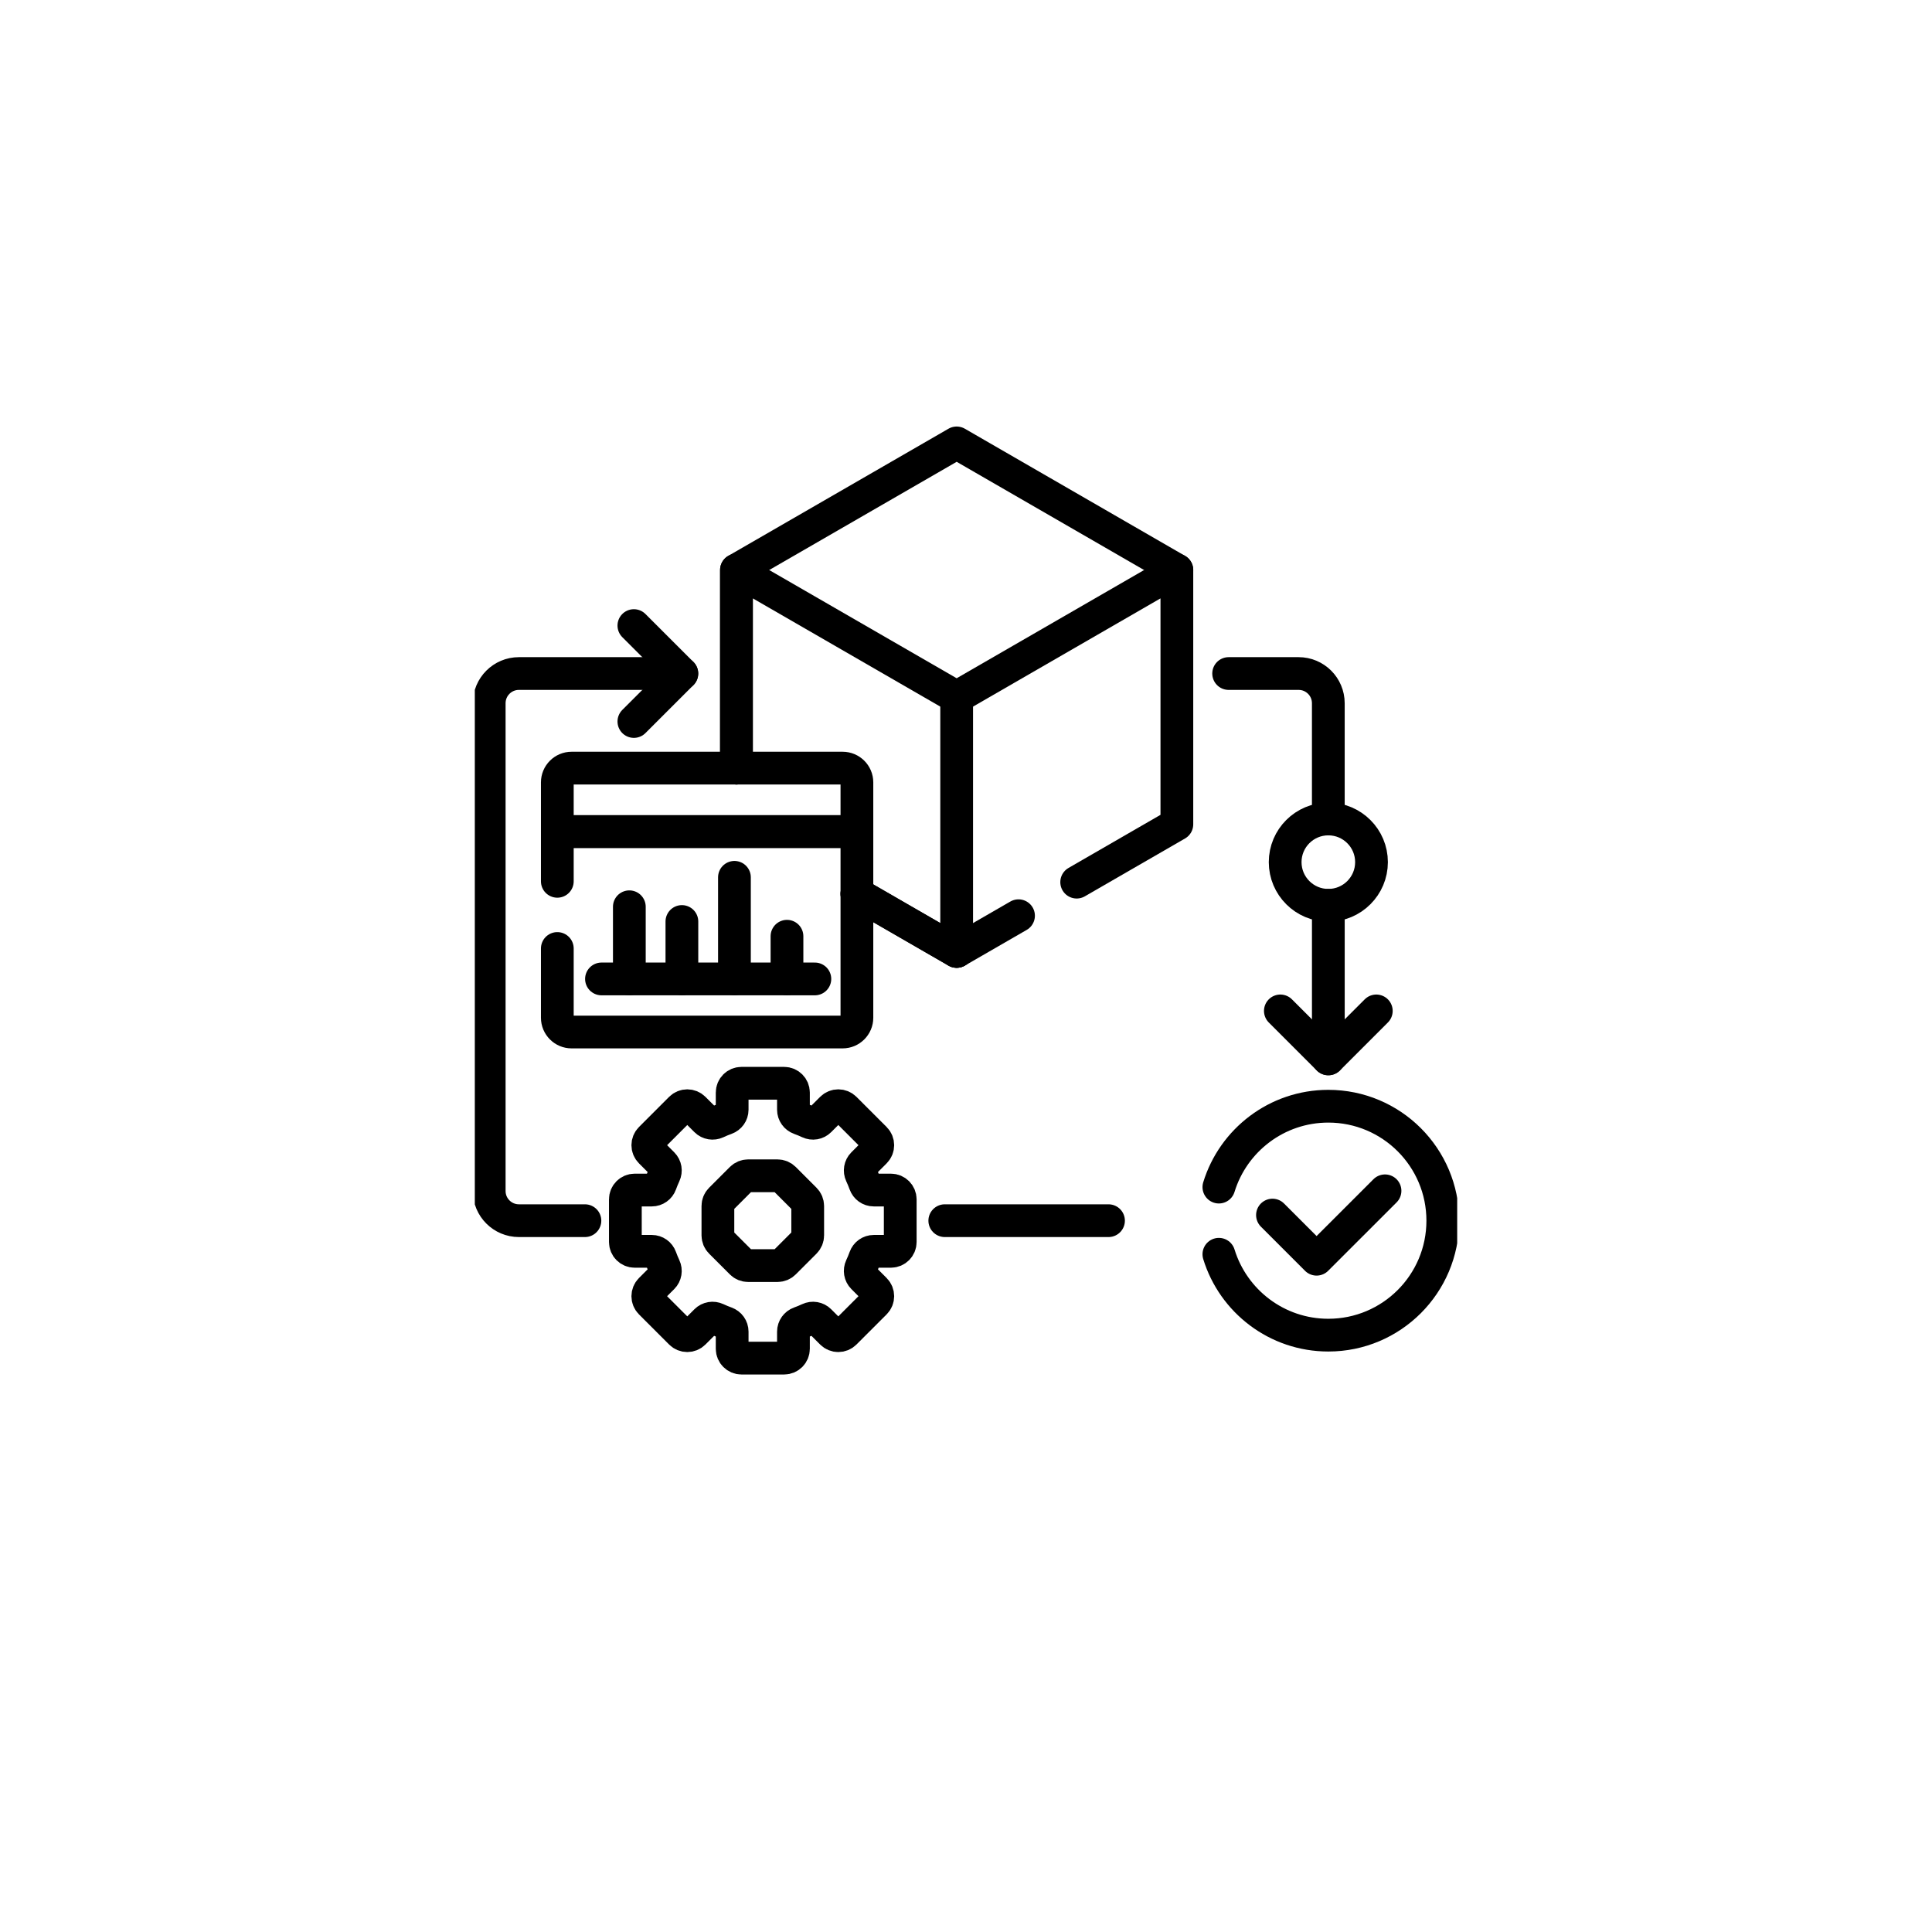 <svg width="118" height="118" viewBox="0 0 118 118" fill="none" xmlns="http://www.w3.org/2000/svg">
<g filter="url(#filter0_d_9637_130)">
<circle cx="59" cy="55" r="55" fill="white"/>
</g>
<g clip-path="url(#clip0_9637_130)">
<path d="M71.879 34.816L58.43 27.051L44.98 34.816V46.914" stroke="black" stroke-width="2" stroke-miterlimit="10" stroke-linecap="round" stroke-linejoin="round"/>
<path d="M52.337 54.593L58.43 58.11" stroke="black" stroke-width="2" stroke-miterlimit="10" stroke-linecap="round" stroke-linejoin="round"/>
<path d="M52.337 54.593L58.43 58.11L62.208 55.929" stroke="black" stroke-width="2" stroke-miterlimit="10" stroke-linecap="round" stroke-linejoin="round"/>
<path d="M65.76 53.878L71.879 50.345V34.815L58.43 42.58L44.98 34.815V46.914" stroke="black" stroke-width="2" stroke-miterlimit="10" stroke-linecap="round" stroke-linejoin="round"/>
<path d="M58.43 42.581V58.11" stroke="black" stroke-width="2" stroke-miterlimit="10" stroke-linecap="round" stroke-linejoin="round"/>
<path d="M38.195 75.86V73.251C38.195 72.938 38.449 72.684 38.763 72.684H39.812C40.053 72.684 40.265 72.531 40.347 72.305C40.417 72.109 40.496 71.918 40.583 71.732C40.685 71.514 40.644 71.257 40.474 71.087L39.732 70.345C39.51 70.123 39.51 69.764 39.732 69.543L41.576 67.698C41.798 67.477 42.157 67.477 42.378 67.698L43.12 68.44C43.29 68.61 43.548 68.652 43.766 68.55C43.952 68.462 44.143 68.383 44.339 68.313C44.565 68.232 44.718 68.019 44.718 67.779V66.729C44.718 66.416 44.972 66.162 45.285 66.162H47.894C48.207 66.162 48.461 66.416 48.461 66.729V67.779C48.461 68.019 48.614 68.231 48.84 68.313C49.035 68.383 49.226 68.462 49.413 68.55C49.63 68.652 49.888 68.61 50.058 68.44L50.8 67.698C51.022 67.477 51.38 67.477 51.602 67.698L53.447 69.543C53.668 69.764 53.668 70.123 53.447 70.345L52.705 71.087C52.535 71.257 52.493 71.514 52.595 71.732C52.683 71.918 52.762 72.109 52.832 72.305C52.913 72.531 53.125 72.684 53.366 72.684H54.416C54.729 72.684 54.983 72.938 54.983 73.251V75.86C54.983 76.173 54.729 76.427 54.416 76.427H53.366C53.125 76.427 52.913 76.58 52.832 76.806C52.762 77.002 52.683 77.193 52.595 77.379C52.493 77.597 52.535 77.854 52.705 78.024L53.447 78.766C53.668 78.988 53.668 79.347 53.447 79.568L51.602 81.413C51.38 81.635 51.022 81.635 50.8 81.413L50.058 80.671C49.888 80.501 49.63 80.459 49.413 80.561C49.227 80.649 49.035 80.728 48.84 80.798C48.614 80.879 48.461 81.092 48.461 81.332V82.382C48.461 82.695 48.207 82.949 47.894 82.949H45.285C44.972 82.949 44.718 82.695 44.718 82.382V81.332C44.718 81.092 44.565 80.88 44.339 80.798C44.143 80.728 43.952 80.649 43.766 80.561C43.548 80.459 43.29 80.501 43.12 80.671L42.378 81.413C42.157 81.635 41.798 81.635 41.576 81.413L39.731 79.569C39.51 79.347 39.51 78.988 39.731 78.766L40.473 78.025C40.643 77.855 40.685 77.597 40.583 77.379C40.496 77.193 40.417 77.002 40.346 76.806C40.265 76.58 40.053 76.427 39.812 76.427H38.762C38.449 76.427 38.195 76.173 38.195 75.86Z" stroke="black" stroke-width="2" stroke-miterlimit="10" stroke-linecap="round" stroke-linejoin="round"/>
<path d="M45.688 71.813H47.49C47.641 71.813 47.785 71.873 47.892 71.979L49.166 73.254C49.272 73.36 49.332 73.504 49.332 73.654V75.457C49.332 75.607 49.272 75.751 49.166 75.858L47.892 77.132C47.785 77.239 47.641 77.298 47.49 77.298H45.688C45.538 77.298 45.394 77.239 45.287 77.132L44.013 75.858C43.906 75.751 43.847 75.607 43.847 75.457V73.654C43.847 73.504 43.906 73.36 44.013 73.254L45.287 71.979C45.394 71.873 45.538 71.813 45.688 71.813Z" stroke="black" stroke-width="2" stroke-miterlimit="10" stroke-linecap="round" stroke-linejoin="round"/>
<path d="M57.704 74.555H72.326" stroke="black" stroke-width="2" stroke-miterlimit="10" stroke-linecap="round" stroke-linejoin="round" stroke-dasharray="10 25"/>
<path d="M35.725 74.555H31.693C30.691 74.555 29.879 73.743 29.879 72.742V42.951C29.879 41.949 30.691 41.137 31.693 41.137H41.645" stroke="black" stroke-width="2" stroke-miterlimit="10" stroke-linecap="round" stroke-linejoin="round"/>
<path d="M38.715 44.067L41.645 41.137L38.715 38.208" stroke="black" stroke-width="2" stroke-miterlimit="10" stroke-linecap="round" stroke-linejoin="round"/>
<path d="M81.13 55.293V64.673" stroke="black" stroke-width="2" stroke-miterlimit="10" stroke-linecap="round" stroke-linejoin="round"/>
<path d="M75.041 41.137H79.316C80.317 41.137 81.129 41.949 81.129 42.951V50.019" stroke="black" stroke-width="2" stroke-miterlimit="10" stroke-linecap="round" stroke-linejoin="round"/>
<path d="M78.2 61.743L81.13 64.673L84.06 61.743" stroke="black" stroke-width="2" stroke-miterlimit="10" stroke-linecap="round" stroke-linejoin="round"/>
<path d="M74.445 76.606C75.322 79.466 77.983 81.546 81.13 81.546C84.991 81.546 88.121 78.416 88.121 74.555C88.121 70.694 84.991 67.564 81.13 67.564C77.983 67.564 75.322 69.644 74.445 72.504" stroke="black" stroke-width="2" stroke-miterlimit="10" stroke-linecap="round" stroke-linejoin="round"/>
<path d="M77.718 74.213L80.413 76.909L84.592 72.731" stroke="black" stroke-width="2" stroke-miterlimit="10" stroke-linecap="round" stroke-linejoin="round"/>
<path d="M34.039 57.93V62.16C34.039 62.641 34.429 63.032 34.91 63.032H51.465C51.946 63.032 52.337 62.641 52.337 62.16V50.791H34.039V53.828" stroke="black" stroke-width="2" stroke-miterlimit="10" stroke-linecap="round" stroke-linejoin="round"/>
<path d="M52.337 50.79H34.039V47.785C34.039 47.304 34.429 46.914 34.91 46.914H51.465C51.946 46.914 52.337 47.304 52.337 47.785V50.79H52.337Z" stroke="black" stroke-width="2" stroke-miterlimit="10" stroke-linecap="round" stroke-linejoin="round"/>
<path d="M36.736 59.79H49.769" stroke="black" stroke-width="2" stroke-miterlimit="10" stroke-linecap="round" stroke-linejoin="round"/>
<path d="M38.438 55.382V59.79" stroke="black" stroke-width="2" stroke-miterlimit="10" stroke-linecap="round" stroke-linejoin="round"/>
<path d="M41.648 56.282V59.791" stroke="black" stroke-width="2" stroke-miterlimit="10" stroke-linecap="round" stroke-linejoin="round"/>
<path d="M44.857 53.584V59.79" stroke="black" stroke-width="2" stroke-miterlimit="10" stroke-linecap="round" stroke-linejoin="round"/>
<path d="M48.066 57.182V59.79" stroke="black" stroke-width="2" stroke-miterlimit="10" stroke-linecap="round" stroke-linejoin="round"/>
<path d="M81.13 55.293C82.586 55.293 83.767 54.112 83.767 52.656C83.767 51.2 82.586 50.02 81.13 50.02C79.674 50.02 78.493 51.2 78.493 52.656C78.493 54.112 79.674 55.293 81.13 55.293Z" stroke="black" stroke-width="2" stroke-miterlimit="10" stroke-linecap="round" stroke-linejoin="round"/>
</g>
<defs>
<filter id="filter0_d_9637_130" x="0" y="0" width="118" height="118" filterUnits="userSpaceOnUse" color-interpolation-filters="sRGB">
<feFlood flood-opacity="0" result="BackgroundImageFix"/>
<feColorMatrix in="SourceAlpha" type="matrix" values="0 0 0 0 0 0 0 0 0 0 0 0 0 0 0 0 0 0 127 0" result="hardAlpha"/>
<feOffset dy="4"/>
<feGaussianBlur stdDeviation="2"/>
<feComposite in2="hardAlpha" operator="out"/>
<feColorMatrix type="matrix" values="0 0 0 0 0 0 0 0 0 0 0 0 0 0 0 0 0 0 0.25 0"/>
<feBlend mode="normal" in2="BackgroundImageFix" result="effect1_dropShadow_9637_130"/>
<feBlend mode="normal" in="SourceGraphic" in2="effect1_dropShadow_9637_130" result="shape"/>
</filter>
<clipPath id="clip0_9637_130">
<rect width="60" height="60" fill="white" transform="translate(29 25)"/>
</clipPath>
</defs>
</svg>
